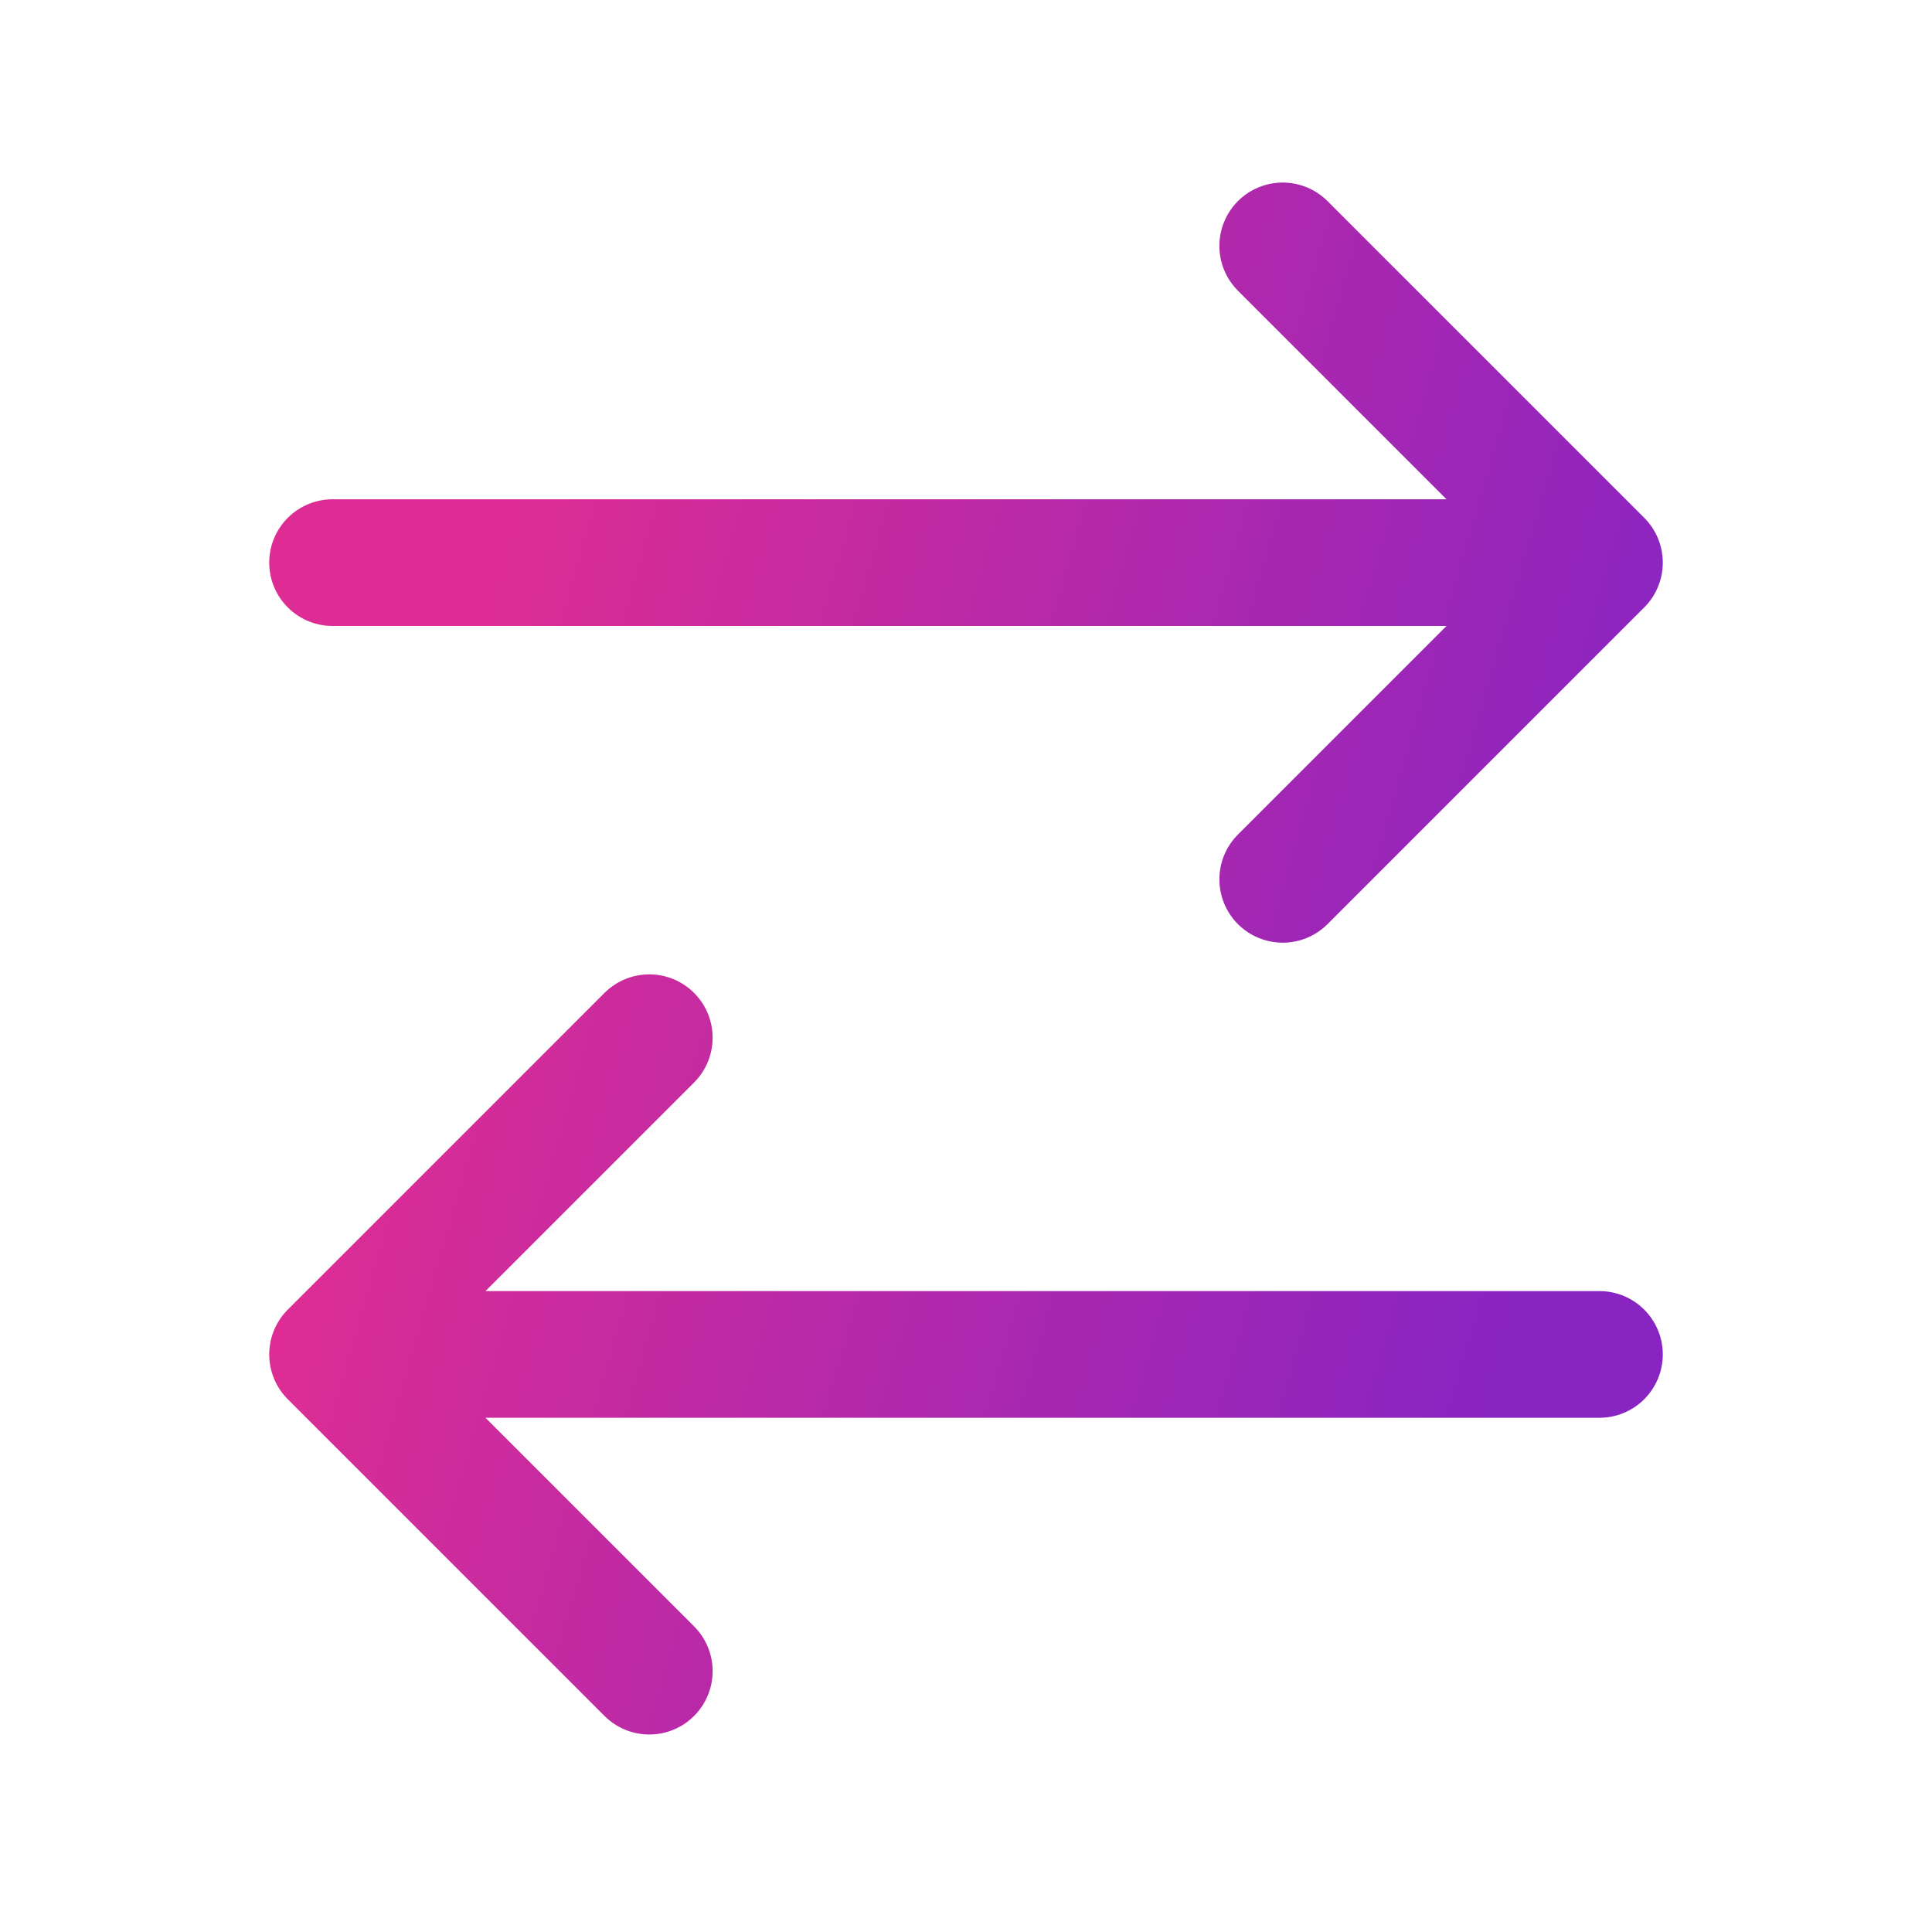 <?xml version="1.0" encoding="UTF-8"?> <svg xmlns="http://www.w3.org/2000/svg" width="61" height="61" viewBox="0 0 61 61" fill="none"><path d="M50.5 42.764H10.5M10.5 42.764L20.5 32.764M10.5 42.764L20.5 52.764M10.5 17.764H50.5M50.5 17.764L40.5 7.764M50.5 17.764L40.5 27.764" stroke="url(#paint0_linear_365_9156)" stroke-width="4" stroke-linecap="round" stroke-linejoin="round"></path><defs><linearGradient id="paint0_linear_365_9156" x1="11.052" y1="33.836" x2="47.487" y2="44.313" gradientUnits="userSpaceOnUse"><stop offset="0.002" stop-color="#DD2D94"></stop><stop offset="1" stop-color="#8724C2"></stop></linearGradient></defs></svg> 